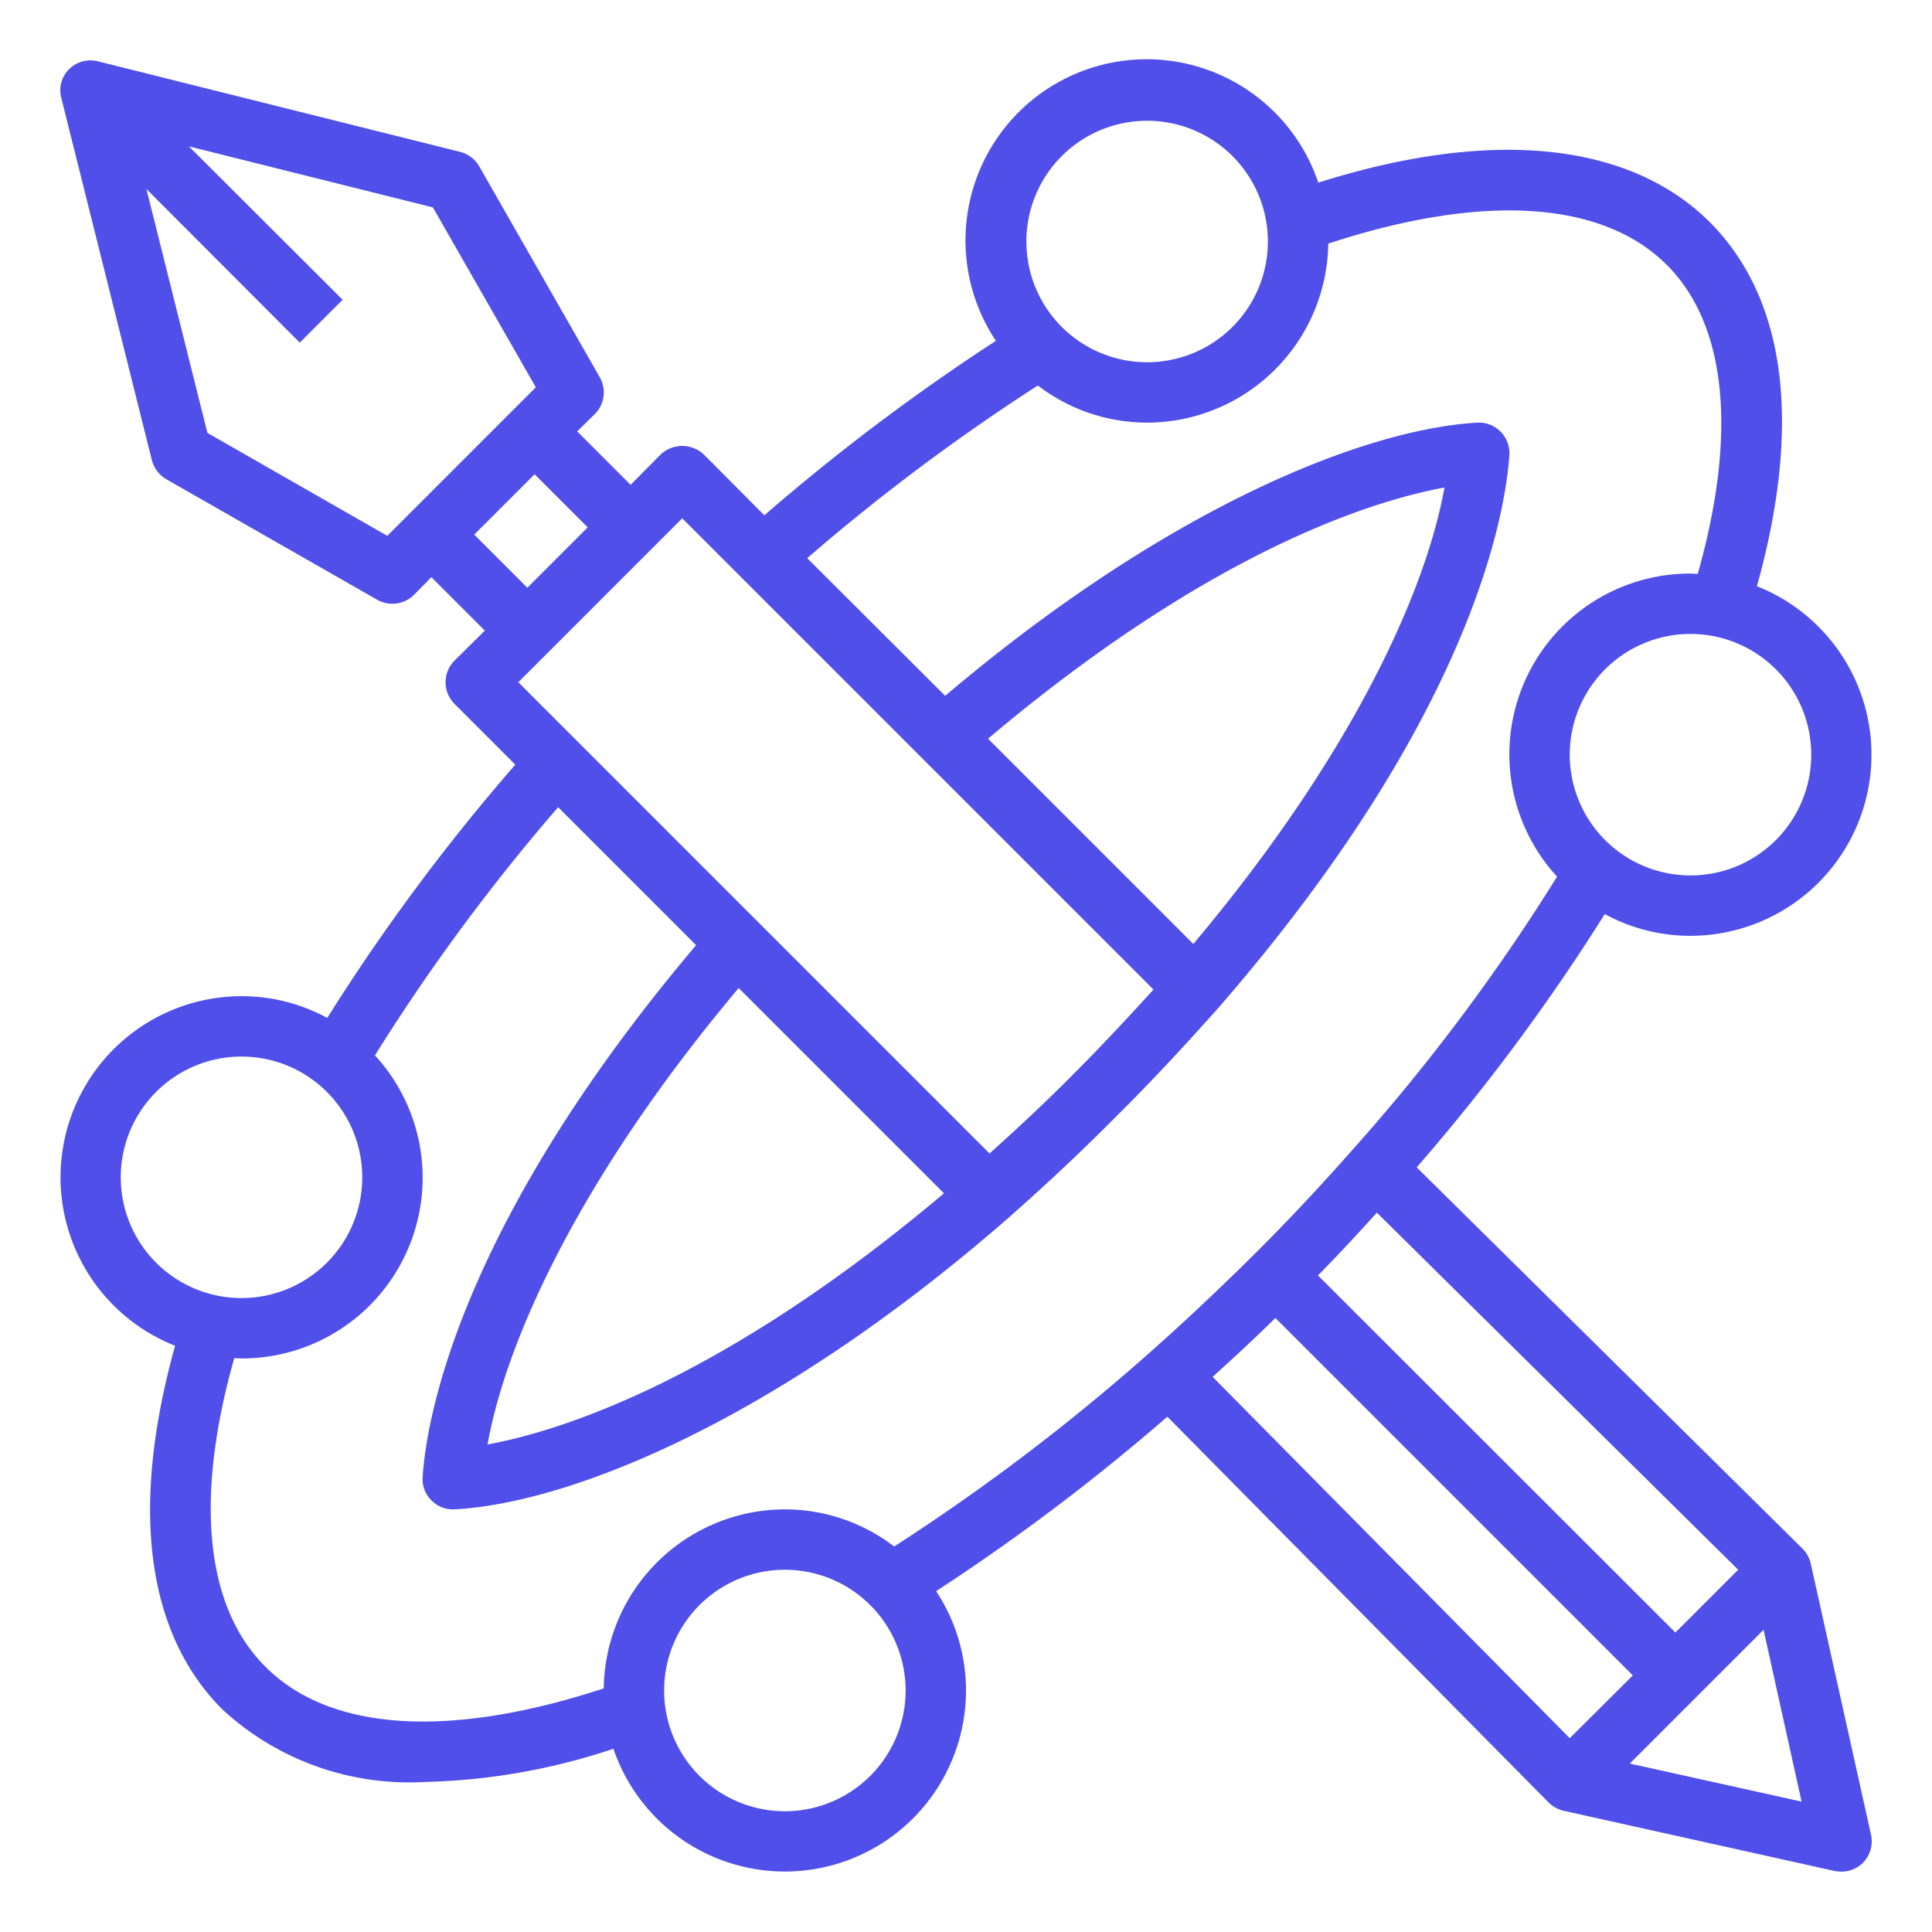 <?xml version="1.0" encoding="UTF-8"?>
<svg xmlns="http://www.w3.org/2000/svg" viewBox="0 0 64 64" fill="#504FEA" width="512" height="512"><g id="concept-tool-idea-deisng-pen"><path d="M61.98,60.78l-2-9a1.051,1.051,0,0,0-.28-.49L46.93,38.67a67.319,67.319,0,0,0,6.23-8.39A5.928,5.928,0,0,0,56,31a6,6,0,0,0,2.2-11.58c1.49-5.35.98-9.51-1.56-12.06C53.97,4.7,49.39,4.24,43.67,6.05a6,6,0,1,0-10.68,5.24,70.02,70.02,0,0,0-7.67,5.78l-2.01-2.02a1.047,1.047,0,0,0-1.42,0l-1,1.01-1.77-1.77.59-.58a1.012,1.012,0,0,0,.16-1.21l-4-7a1.038,1.038,0,0,0-.63-.47l-12-3a1.01,1.01,0,0,0-.95.26.985.985,0,0,0-.26.95l3,12a1.038,1.038,0,0,0,.47.63l7,4A1.009,1.009,0,0,0,13,20a1.024,1.024,0,0,0,.71-.29l.58-.59,1.77,1.77-1.01,1a1.014,1.014,0,0,0,0,1.42l2.02,2.02a67.539,67.539,0,0,0-6.23,8.39A5.928,5.928,0,0,0,8,33,6,6,0,0,0,5.8,44.58c-1.49,5.35-.97,9.51,1.57,12.05a9.122,9.122,0,0,0,6.69,2.4,21.139,21.139,0,0,0,6.26-1.1A6,6,0,0,0,32,56a5.959,5.959,0,0,0-.99-3.29,69.927,69.927,0,0,0,7.66-5.78L51.29,59.7a1.051,1.051,0,0,0,.49.28l9,2A1.635,1.635,0,0,0,61,62a1.007,1.007,0,0,0,.71-.29A1.021,1.021,0,0,0,61.98,60.78ZM57.58,52,55.5,54.08,43.66,42.25c.66-.67,1.3-1.36,1.95-2.08ZM60,25a4,4,0,1,1-4-4A4,4,0,0,1,60,25ZM38,4a4,4,0,1,1-4,4A4,4,0,0,1,38,4ZM22.6,17.17,38.21,32.78c-.89.98-1.77,1.92-2.64,2.79-.88.89-1.81,1.76-2.79,2.64L17.17,22.6Zm10.13,7.3c7.36-6.21,12.72-7.88,15.12-8.32-.62,3.46-3.07,8.88-8.32,15.12ZM31.27,39.53c-7.36,6.21-12.72,7.88-15.12,8.32.62-3.46,3.07-8.88,8.32-15.12ZM12.83,17.75,6.87,14.34,4.85,6.26l5.08,5.09,1.42-1.42L6.26,4.85l8.08,2.02,3.41,5.96Zm2.88-.04,2-2,1.76,1.76-2,2ZM4,39a4,4,0,1,1,4,4A4,4,0,0,1,4,39ZM26,60a4,4,0,1,1,4-4A4,4,0,0,1,26,60ZM38.07,44.82a69.46,69.46,0,0,1-8.45,6.41A5.945,5.945,0,0,0,26,50a6.01,6.01,0,0,0-6,5.93c-5.09,1.67-9.06,1.44-11.21-.72-2-1.99-2.34-5.6-1.03-10.22.08,0,.16.01.24.01a5.987,5.987,0,0,0,4.42-10.04,65.922,65.922,0,0,1,6.07-8.22l4.57,4.57C15.12,40.69,14.11,47.15,14,48.94a.986.986,0,0,0,.29.76A1,1,0,0,0,15,50h.05c3.75-.2,10.54-2.84,18.36-9.66,1.28-1.13,2.45-2.23,3.57-3.36,1.12-1.11,2.21-2.28,3.36-3.57,8.51-9.78,9.54-16.52,9.66-18.35A1.011,1.011,0,0,0,48.95,14c-3.63.2-10.13,2.69-17.64,9.05l-4.57-4.56a67.8,67.8,0,0,1,7.64-5.72A5.945,5.945,0,0,0,38,14a6.01,6.01,0,0,0,6-5.93c5.09-1.67,9.07-1.44,11.22.71,1.99,1.99,2.33,5.61,1.02,10.23-.08,0-.16-.01-.24-.01a5.987,5.987,0,0,0-4.42,10.04,65.511,65.511,0,0,1-6.76,9.03c-1.07,1.21-2.17,2.39-3.27,3.48S39.28,43.75,38.07,44.82Zm2.1.79c.72-.65,1.41-1.29,2.08-1.95L54.09,55.5,52,57.58ZM53.99,58.42l4.43-4.43,1.26,5.69Z"/></g></svg>
